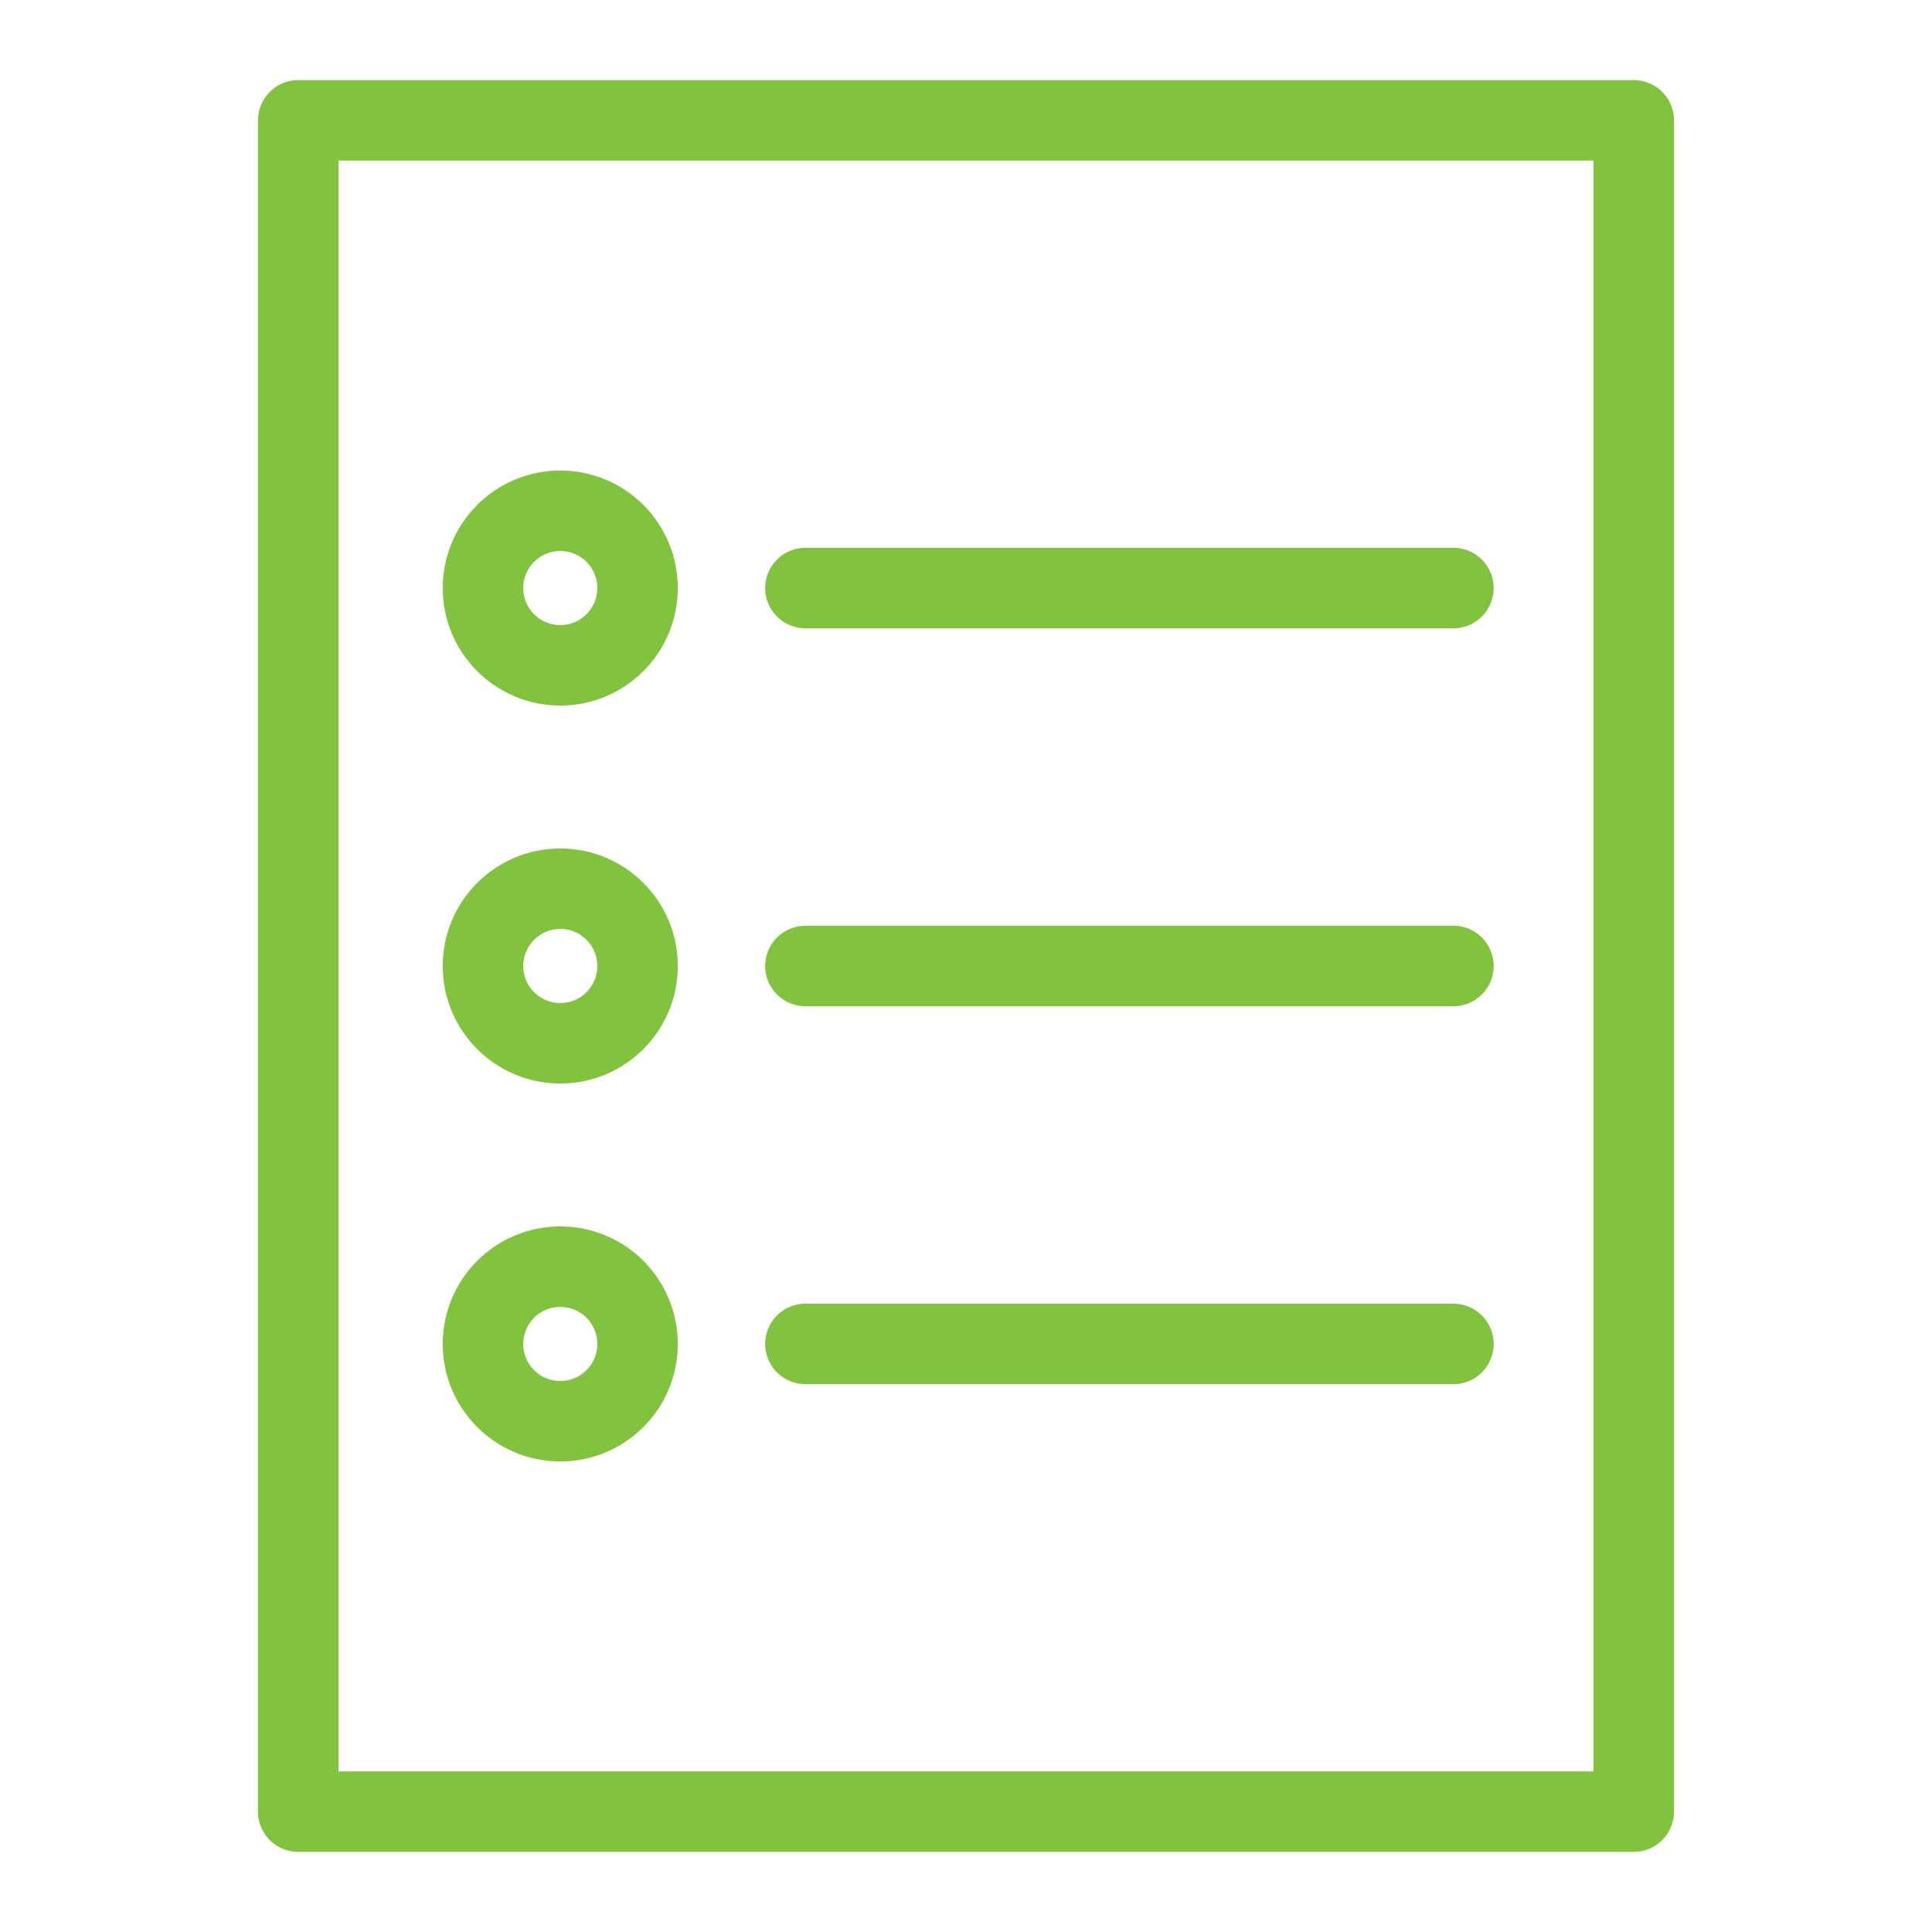 <?xml version="1.0" encoding="UTF-8"?>
<svg id="a" data-name="Layer 1" xmlns="http://www.w3.org/2000/svg" width="48" height="48" viewBox="0 0 48 48">
  <rect x="7.41" y="2.99" width="33.18" height="42.02" style="fill: none; stroke: #81c33e; stroke-linecap: round; stroke-linejoin: round; stroke-width: 2px;"/>
  <g>
    <circle cx="13.92" cy="14.61" r="1.92" style="fill: none; stroke: #81c33e; stroke-linecap: round; stroke-linejoin: round; stroke-width: 2px;"/>
    <line x1="20.01" y1="14.61" x2="36.11" y2="14.61" style="fill: none; stroke: #81c33e; stroke-linecap: round; stroke-linejoin: round; stroke-width: 2px;"/>
    <circle cx="13.92" cy="24" r="1.92" style="fill: none; stroke: #81c33e; stroke-linecap: round; stroke-linejoin: round; stroke-width: 2px;"/>
    <line x1="20.01" y1="24" x2="36.11" y2="24" style="fill: none; stroke: #81c33e; stroke-linecap: round; stroke-linejoin: round; stroke-width: 2px;"/>
    <circle cx="13.92" cy="33.39" r="1.92" style="fill: none; stroke: #81c33e; stroke-linecap: round; stroke-linejoin: round; stroke-width: 2px;"/>
    <line x1="20.01" y1="33.39" x2="36.11" y2="33.39" style="fill: none; stroke: #81c33e; stroke-linecap: round; stroke-linejoin: round; stroke-width: 2px;"/>
  </g>
</svg>